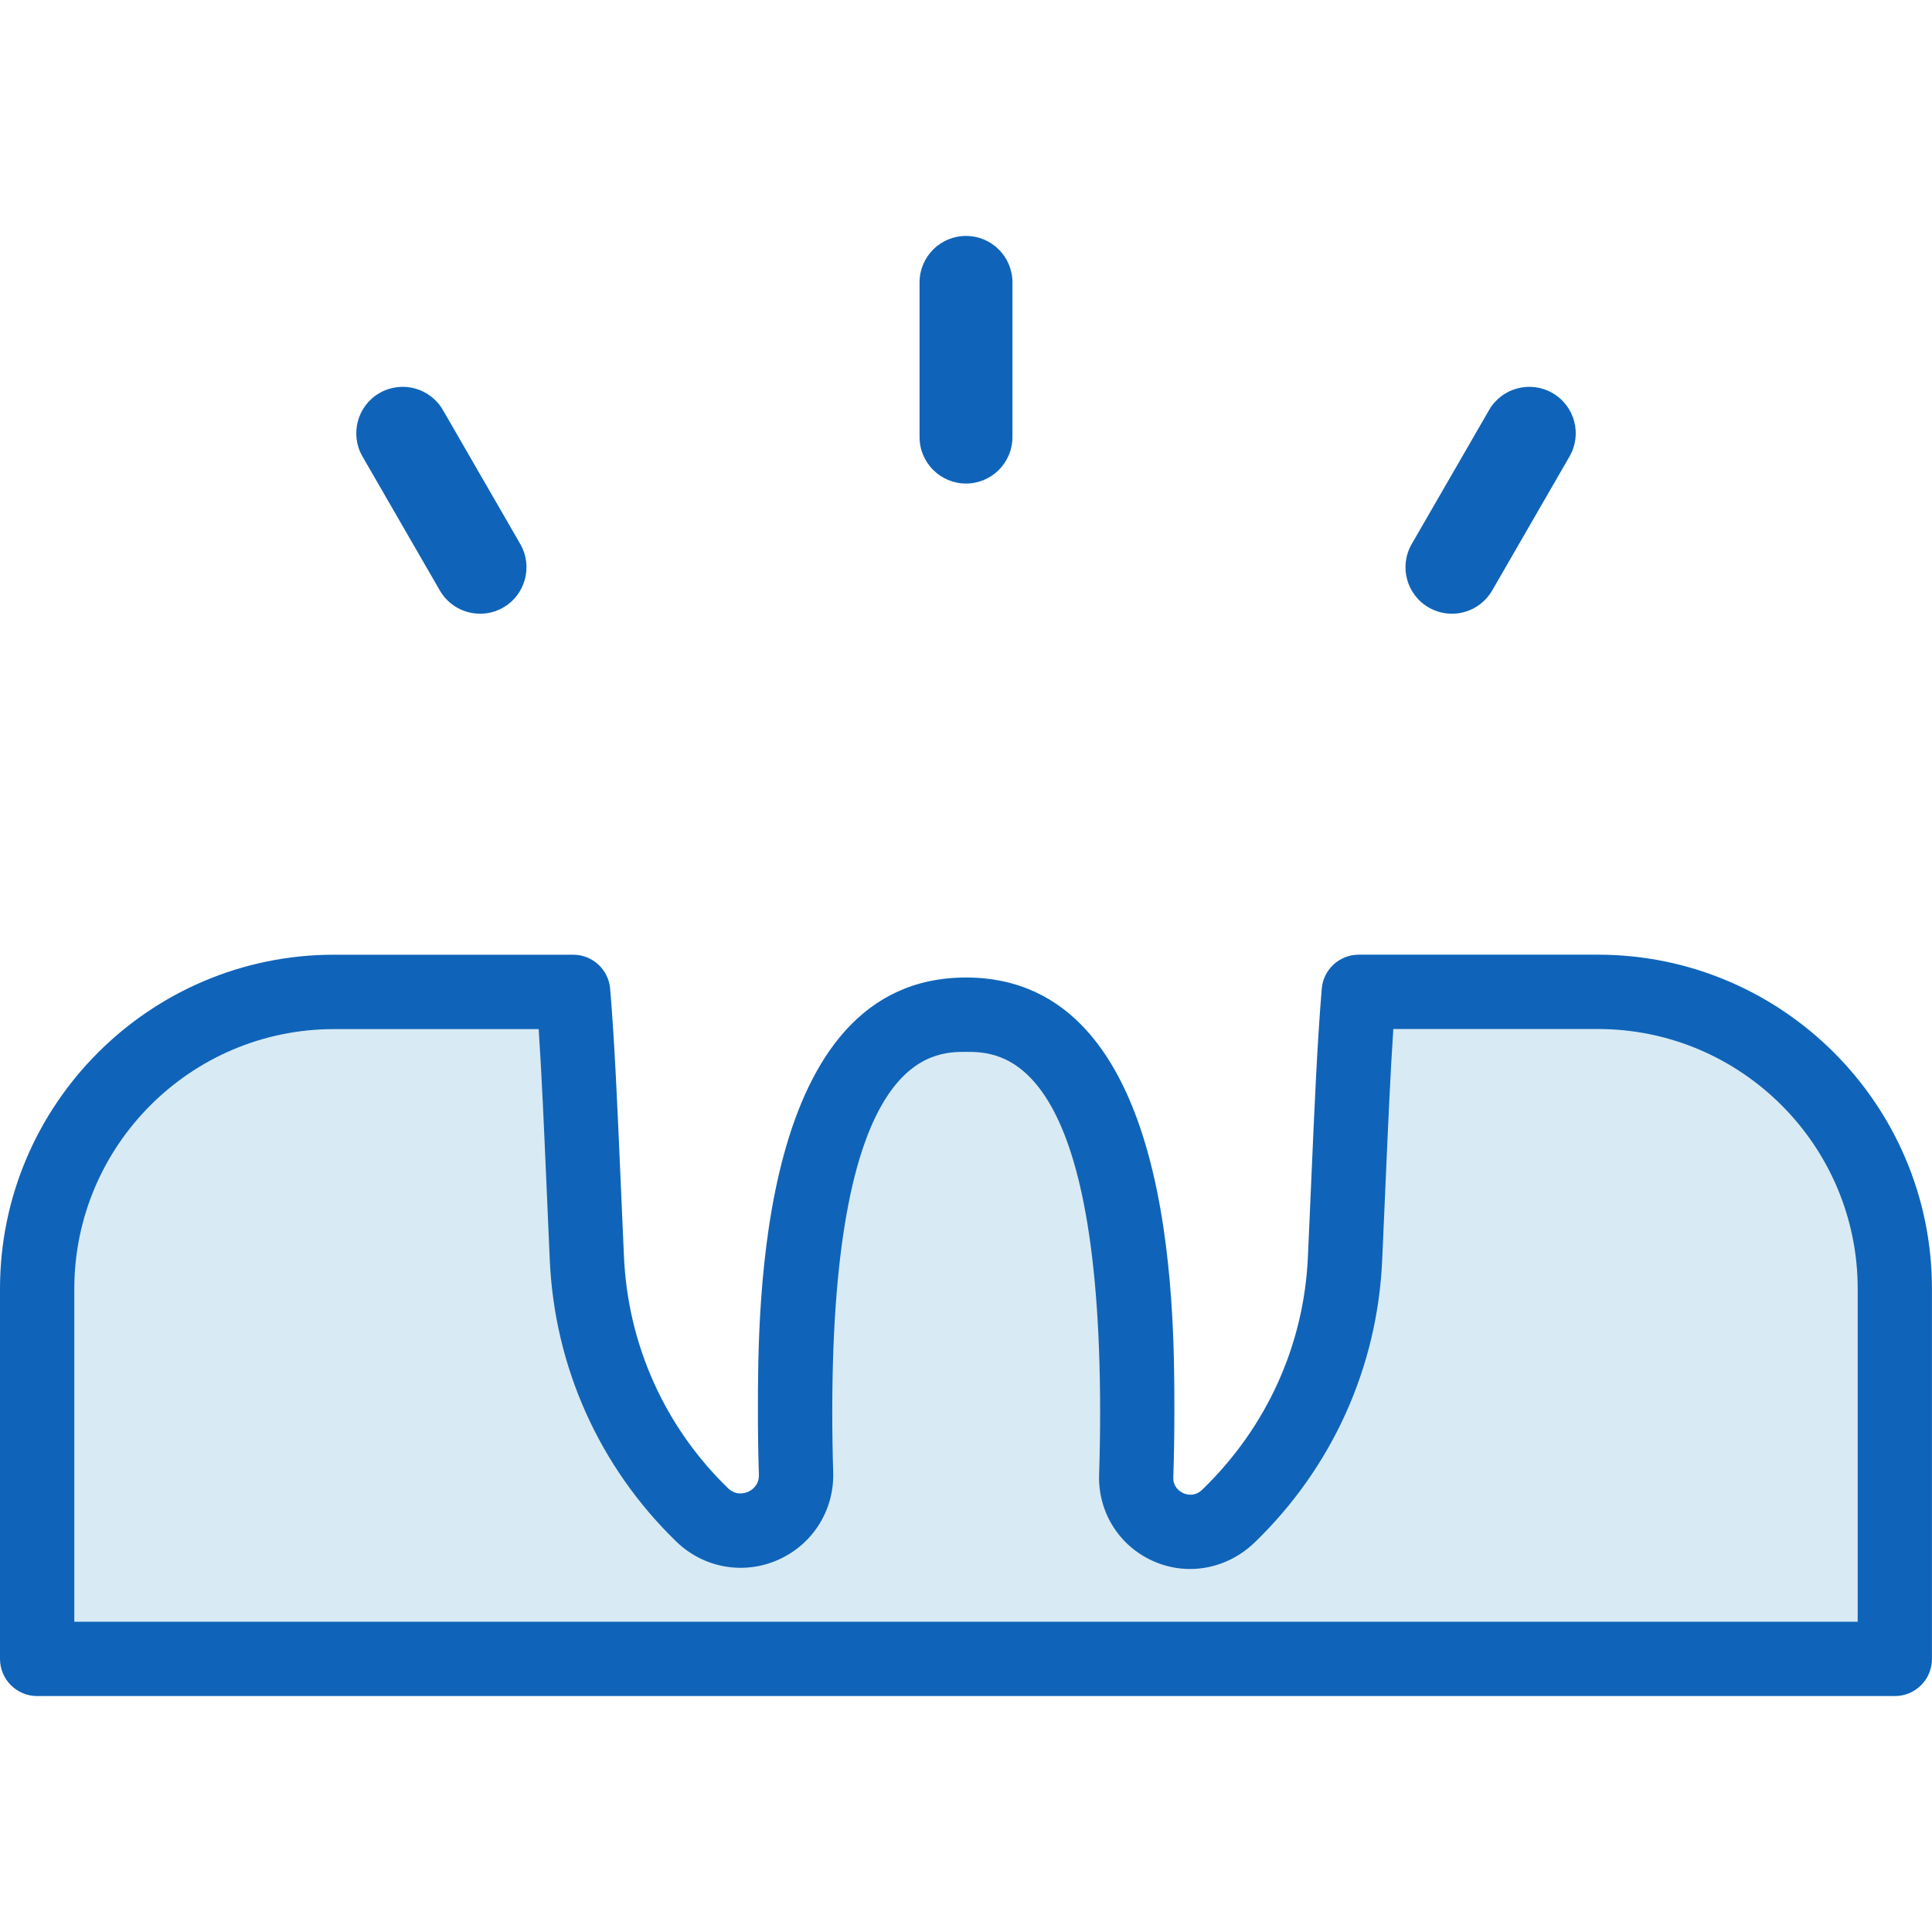 <?xml version="1.0" encoding="utf-8"?>
<!-- Generator: Adobe Illustrator 27.0.0, SVG Export Plug-In . SVG Version: 6.00 Build 0)  -->
<svg version="1.1" id="레이어_1" xmlns="http://www.w3.org/2000/svg" xmlns:xlink="http://www.w3.org/1999/xlink" x="0px"
	 y="0px" viewBox="0 0 50 50" style="enable-background:new 0 0 50 50;" xml:space="preserve">
<style type="text/css">
	.st0{fill:#D8EAF4;}
	.st1{fill:#0F64B9;}
</style>
<g>
	<g>
		<path class="st0" d="M41.355,25.669h-6.189c-0.151,1.814-0.227,4.064-0.355,6.887c-0.113,2.633-1.255,4.978-3.013,6.674
			l-0.023,0.022c-0.909,0.869-2.412,0.199-2.37-1.058c0.018-0.544,0.027-1.097,0.027-1.658c0-8.124-1.985-10.277-4.432-10.277
			c-2.448,0-4.422,2.153-4.422,10.277c0,0.538,0.009,1.069,0.025,1.592c0.041,1.29-1.503,1.974-2.43,1.076
			c-1.747-1.694-2.87-4.034-2.984-6.648c-0.128-2.823-0.204-5.074-0.355-6.887H8.645c-4.244,0-7.684,3.44-7.684,7.684v9.58h48.077
			v-9.58C49.038,29.109,45.598,25.669,41.355,25.669z"/>
		<path class="st1" d="M49.038,43.894H0.962C0.431,43.894,0,43.464,0,42.933v-9.58c0-4.767,3.878-8.645,8.645-8.645h6.188
			c0.5,0,0.916,0.383,0.958,0.882c0.118,1.409,0.19,3.088,0.274,5.035l0.083,1.888c0.1,2.286,1.056,4.415,2.693,6.001
			c0.207,0.2,0.432,0.131,0.519,0.094c0.087-0.039,0.29-0.16,0.28-0.448c-0.017-0.533-0.025-1.074-0.025-1.623
			c0-2.779,0-11.239,5.384-11.239c5.394,0,5.394,8.459,5.394,11.239c0,0.571-0.009,1.135-0.028,1.69
			c-0.008,0.256,0.159,0.37,0.259,0.415c0.081,0.038,0.29,0.1,0.486-0.085c1.675-1.617,2.641-3.756,2.739-6.042l0.083-1.881
			c0.085-1.95,0.157-3.635,0.275-5.045c0.041-0.499,0.457-0.882,0.958-0.882h6.189c4.767,0,8.645,3.878,8.645,8.645v9.58
			C50,43.464,49.57,43.894,49.038,43.894z M1.923,41.971h46.154v-8.618c0-3.706-3.016-6.722-6.722-6.722h-5.296
			c-0.079,1.186-0.138,2.553-0.205,4.087l-0.083,1.884c-0.119,2.779-1.293,5.38-3.306,7.322c-0.724,0.692-1.746,0.869-2.625,0.475
			c-0.88-0.393-1.427-1.27-1.395-2.235c0.017-0.534,0.026-1.076,0.026-1.626c0-9.316-2.612-9.316-3.471-9.316
			c-0.856,0-3.461,0-3.461,9.316c0,0.528,0.008,1.048,0.024,1.562c0.031,0.98-0.528,1.871-1.424,2.268
			c-0.895,0.398-1.931,0.212-2.636-0.472c-1.99-1.929-3.154-4.519-3.275-7.295l-0.083-1.892c-0.066-1.53-0.125-2.893-0.204-4.076
			H8.645c-3.707,0-6.722,3.016-6.722,6.722V41.971z"/>
	</g>
	<g>
		<g>
			<path class="st1" d="M25,12.514c-0.664,0-1.202-0.538-1.202-1.202V7.308c0-0.664,0.538-1.202,1.202-1.202
				c0.664,0,1.202,0.538,1.202,1.202v4.004C26.201,11.976,25.663,12.514,25,12.514z"/>
		</g>
		<g>
			<path class="st1" d="M12.425,15.883c-0.415,0-0.819-0.216-1.042-0.601l-2.002-3.468c-0.331-0.575-0.134-1.31,0.44-1.642
				c0.576-0.331,1.309-0.135,1.642,0.44l2.002,3.468c0.331,0.575,0.134,1.31-0.44,1.642C12.836,15.832,12.629,15.883,12.425,15.883z
				"/>
		</g>
		<g>
			<path class="st1" d="M37.575,15.883c-0.204,0-0.41-0.052-0.6-0.161c-0.575-0.332-0.772-1.067-0.44-1.642l2.002-3.468
				c0.332-0.575,1.066-0.771,1.642-0.44c0.575,0.332,0.772,1.067,0.44,1.642l-2.002,3.468C38.393,15.668,37.99,15.883,37.575,15.883
				z"/>
		</g>
	</g>
</g>
</svg>
